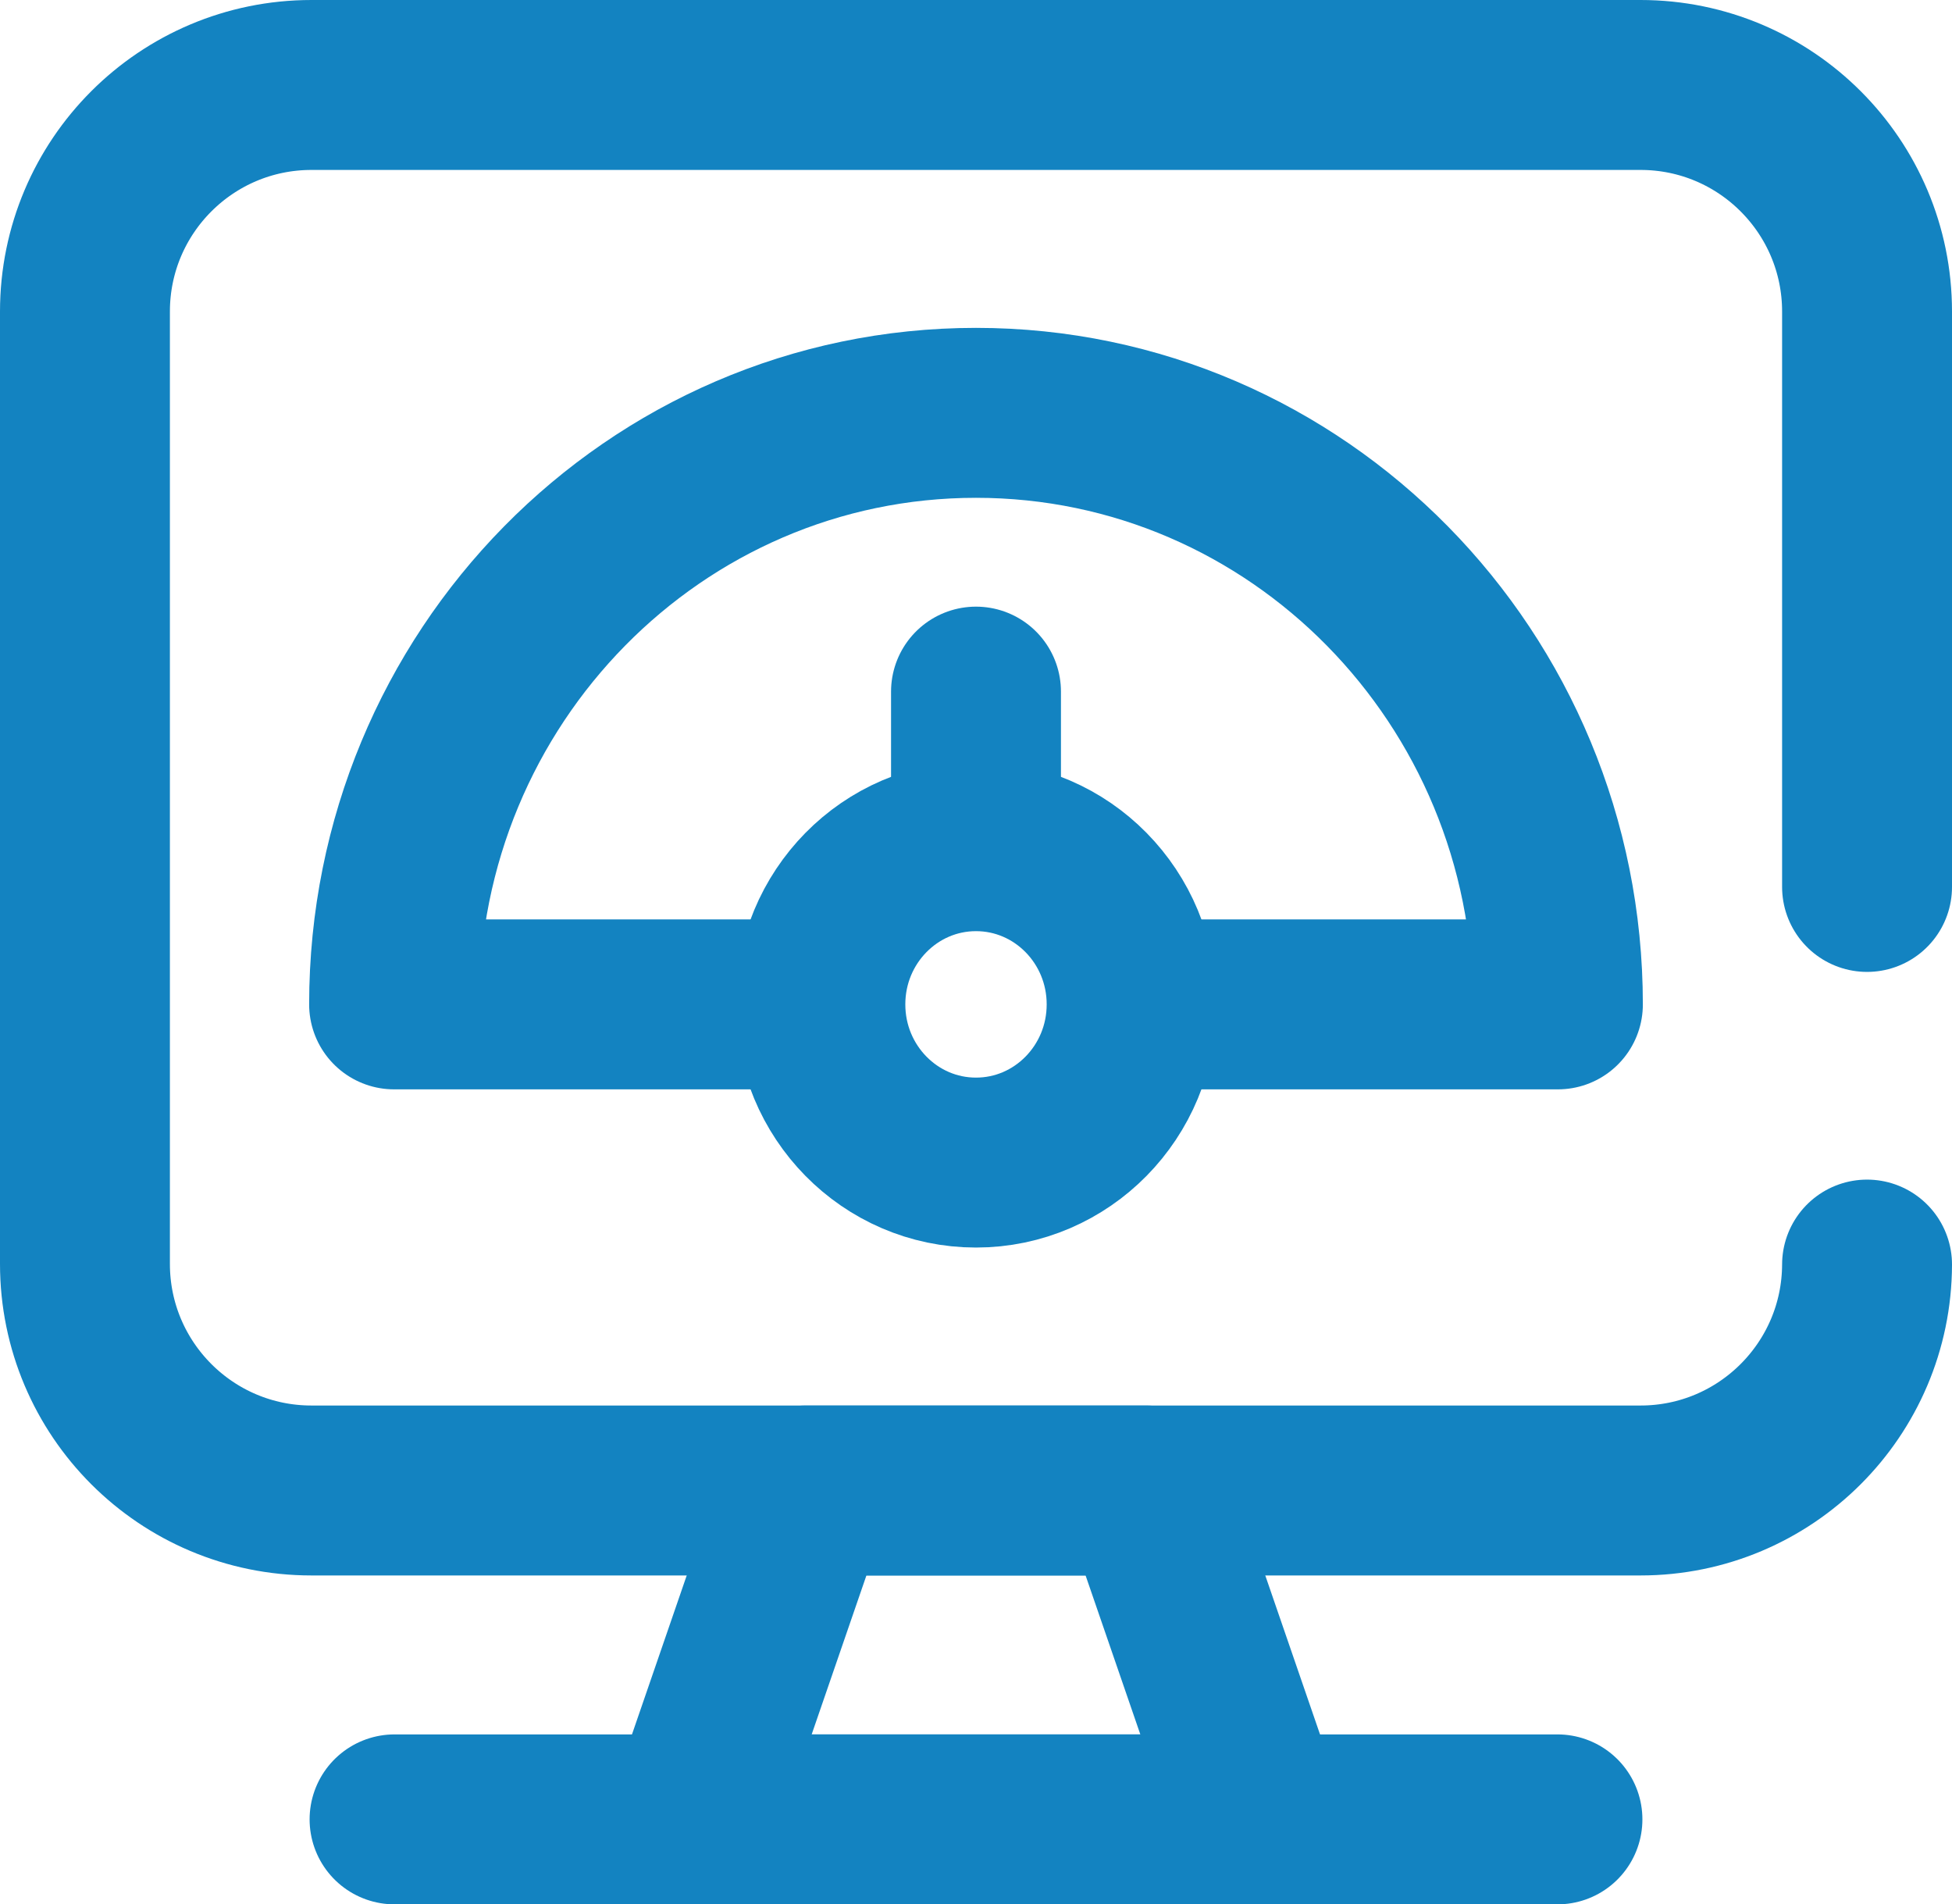 <?xml version="1.0" encoding="UTF-8"?>
<svg id="Camada_2" data-name="Camada 2" xmlns="http://www.w3.org/2000/svg" viewBox="0 0 517 504.27">
  <defs>
    <style>
      .cls-1 {
        fill: none;
        stroke: #1383c1;
        stroke-linecap: round;
        stroke-linejoin: round;
        stroke-width: 45px;
      }
    </style>
  </defs>
  <g id="Camada_1-2" data-name="Camada 1">
    <g>
      <g>
        <polygon class="cls-1" points="333.57 481.77 183.43 481.77 213.43 394.68 303.57 394.68 333.57 481.77"/>
        <line class="cls-1" x1="104.5" y1="481.77" x2="412.5" y2="481.77"/>
      </g>
      <g>
        <g>
          <path class="cls-1" d="M301.2,265.96h111.42c0-86.51-69-156.64-154.12-156.64s-154.12,70.13-154.12,156.64h111.55"/>
          <ellipse class="cls-1" cx="258.5" cy="265.96" rx="41.22" ry="41.89"/>
        </g>
        <line class="cls-1" x1="258.5" y1="183.14" x2="258.5" y2="223.07"/>
      </g>
      <path class="cls-1" d="M494.5,234.86V82.5c0-33.14-26.86-60-60-60H82.5c-33.14,0-60,26.86-60,60v252.18c0,33.14,26.86,60,60,60h352c33.08,0,59.9-26.77,60-59.82"/>
    </g>
  </g>
</svg>